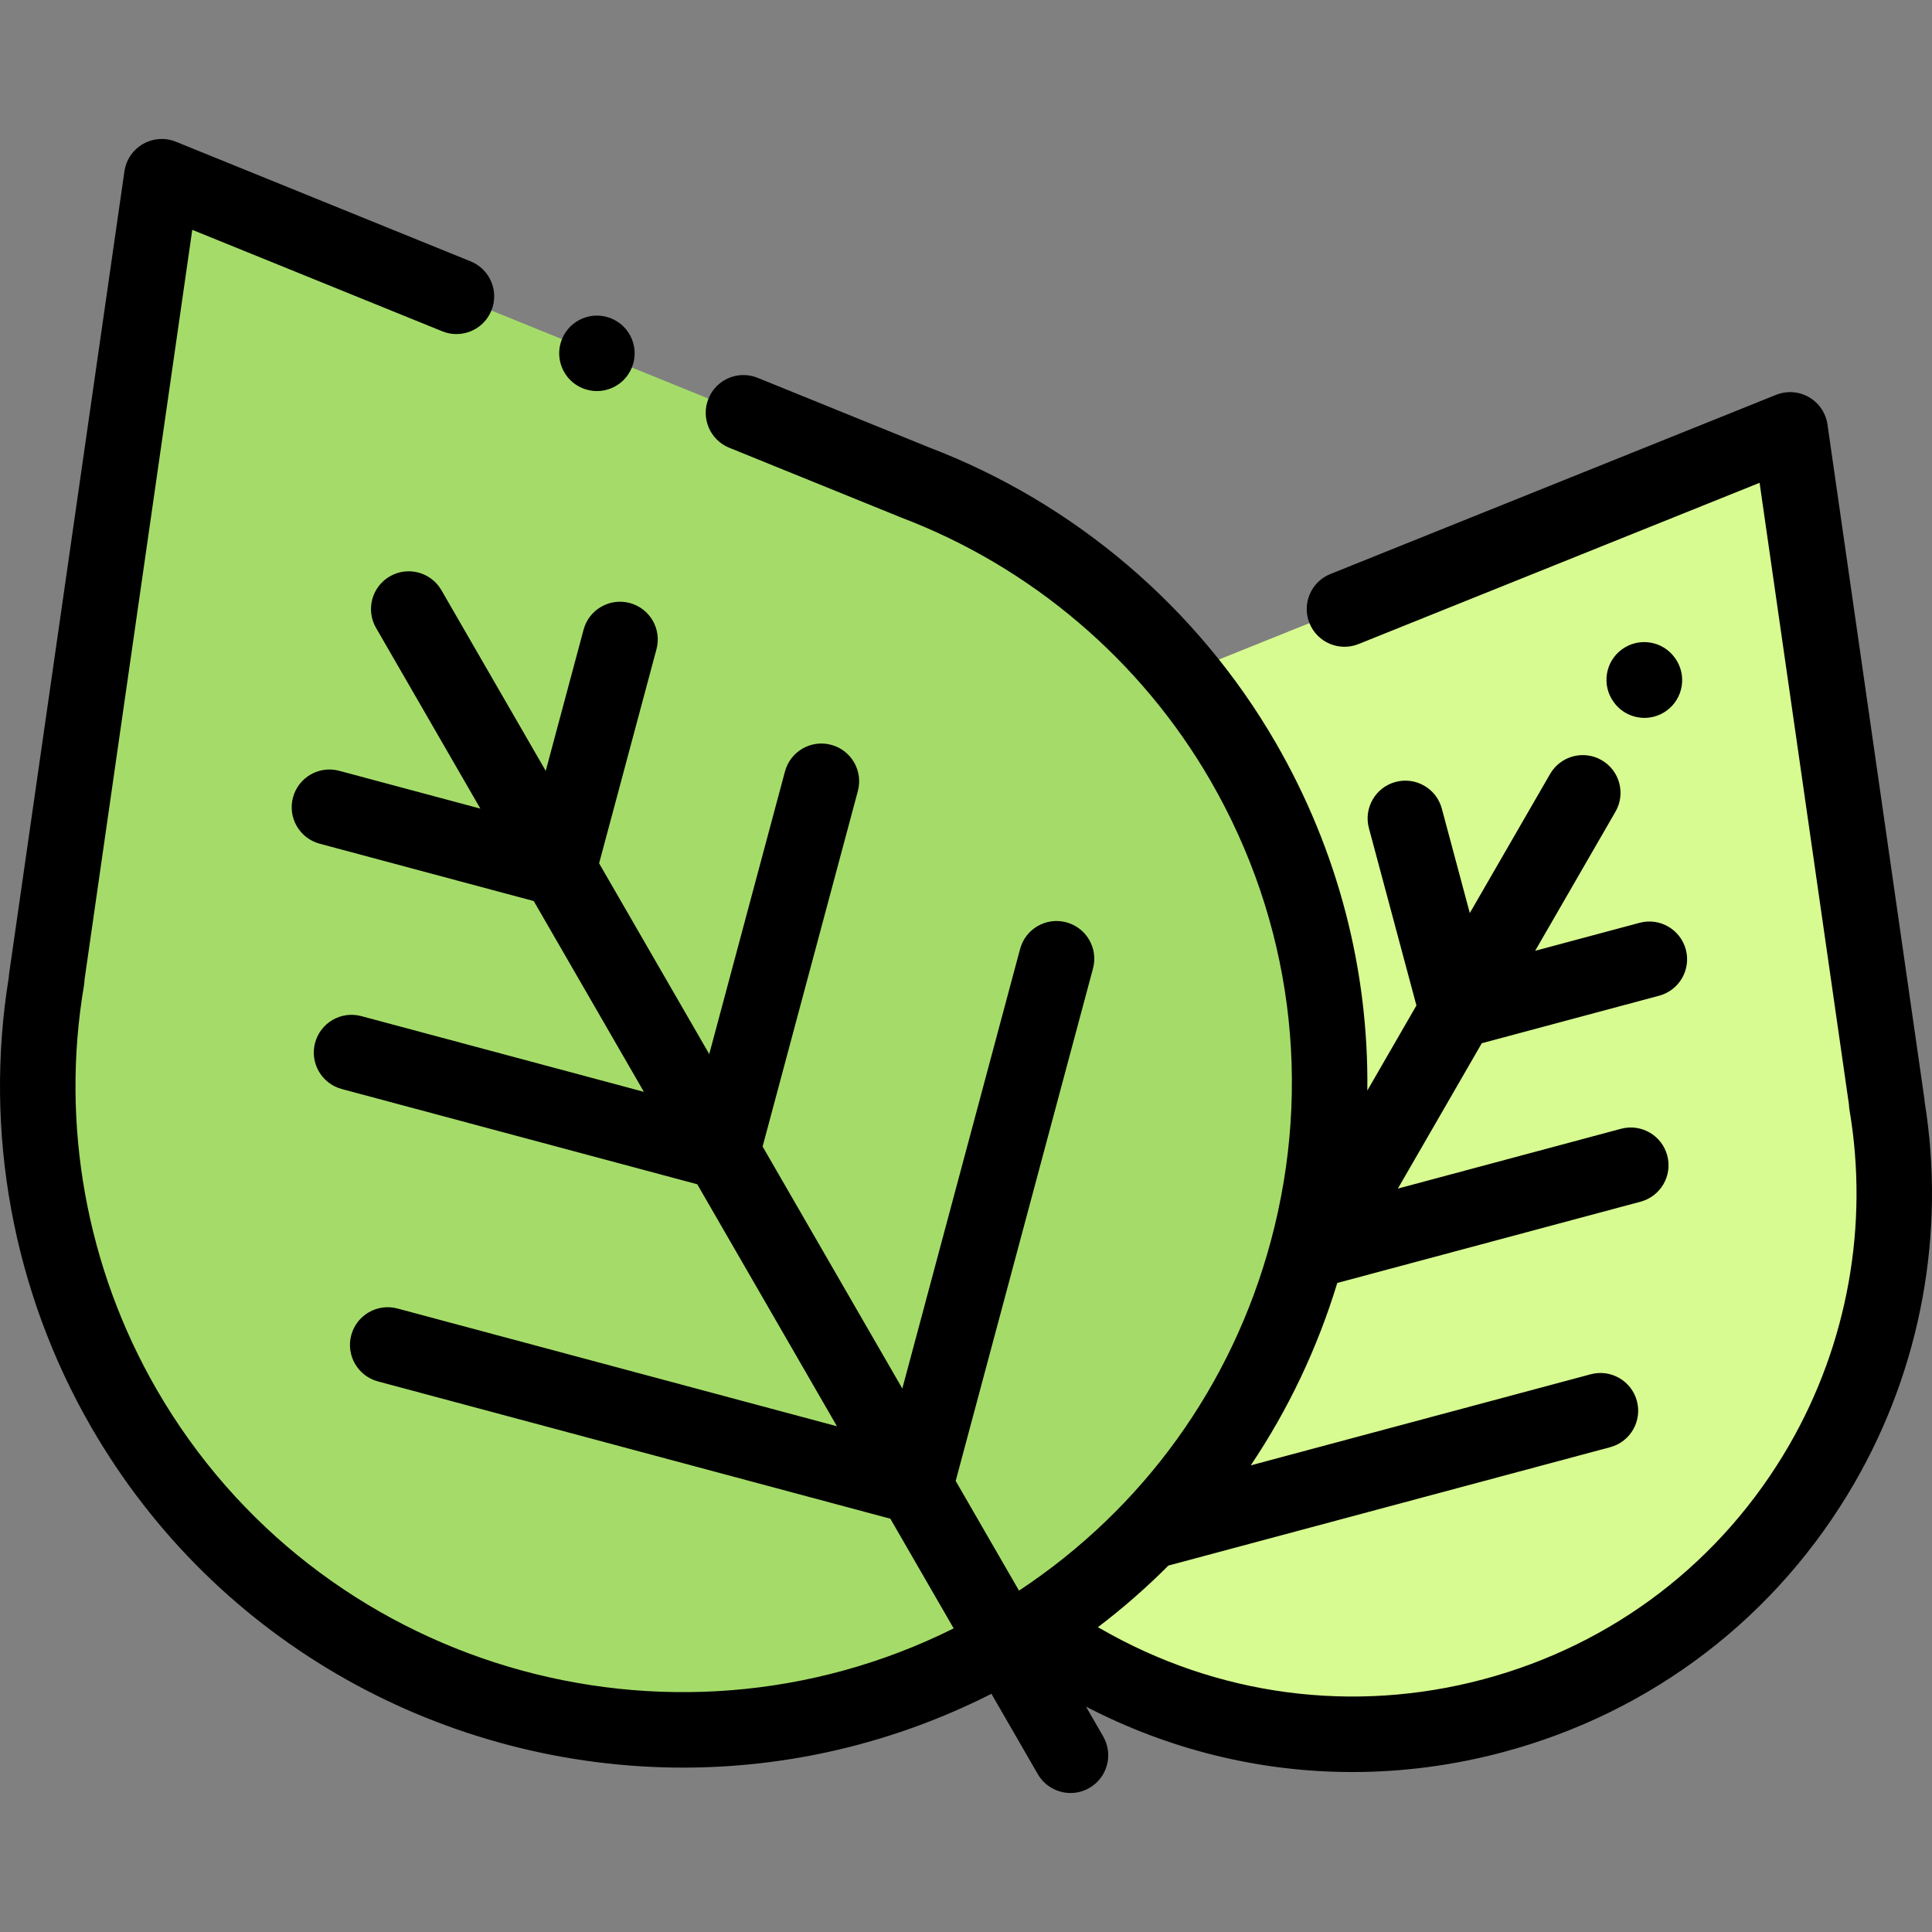 <?xml version="1.0" encoding="UTF-8"?> <!-- Generator: Adobe Illustrator 19.0.0, SVG Export Plug-In . SVG Version: 6.00 Build 0) --> <svg xmlns="http://www.w3.org/2000/svg" xmlns:xlink="http://www.w3.org/1999/xlink" id="Capa_1" x="0px" y="0px" viewBox="0 0 512 512" style="enable-background:new 0 0 512 512;" xml:space="preserve"><rect x="0" y="0" width="512" height="512" fill="#808080" stroke="none"/> <path style="fill:#D7FA91;" d="M286.593,440.233c68.78,39.71,156.639,16.298,196.24-52.293 c17.339-30.032,22.55-63.747,17.159-95.494l0.072,0.042l-25.663-178.569l-154.396,62.073L286.593,440.233z"></path> <path style="fill:#A5DC69;" d="M32.829,373.191c47.164,81.69,151.804,109.574,233.72,62.28s110.087-151.857,62.924-233.547 c-20.445-35.413-51.694-60.705-87.208-74.154l0.01-0.006L42.871,46.834L12.307,259.508l0.086-0.049 C5.972,297.269,12.178,337.422,32.829,373.191z"></path> <path d="M510.052,291.984c-0.016-0.306-0.045-0.613-0.089-0.919L484.3,112.497c-0.437-3.039-2.245-5.709-4.904-7.242 c-2.658-1.533-5.875-1.761-8.726-0.615l-118.103,47.482c-5.125,2.06-7.608,7.885-5.549,13.009c2.061,5.126,7.887,7.609,13.01,5.549 l106.284-42.731l23.681,164.776c0.013,0.464,0.059,0.93,0.138,1.396c5.178,30.482-0.491,62.025-15.96,88.819 c-17.815,30.856-46.613,52.908-81.092,62.096c-34.488,9.19-70.529,4.409-101.487-13.463c-0.214-0.124-0.434-0.228-0.653-0.334 c6.637-5.044,12.88-10.505,18.703-16.347l117.078-31.371c5.336-1.429,8.502-6.914,7.072-12.249 c-1.429-5.335-6.917-8.502-12.248-7.072l-90.086,24.138c9.899-14.726,17.643-30.966,22.935-48.341l80.372-21.535 c5.336-1.429,8.502-6.914,7.072-12.249c-1.429-5.335-6.917-8.502-12.248-7.072l-59.138,15.846l22.238-38.519l46.995-12.592 c5.336-1.429,8.502-6.914,7.072-12.249c-1.43-5.335-6.917-8.502-12.248-7.072l-27.675,7.416l21.28-36.859 c2.762-4.783,1.123-10.9-3.66-13.661c-4.784-2.762-10.9-1.123-13.661,3.66l-21.28,36.858l-7.416-27.675 c-1.43-5.335-6.915-8.502-12.248-7.072c-5.336,1.429-8.502,6.914-7.072,12.249l12.592,46.995l-13.012,22.538 c0.384-32.013-7.807-63.649-24.224-92.083c-20.673-35.806-53.298-63.614-91.906-78.346c-0.063-0.027-0.128-0.054-0.192-0.081 l-45.252-18.366c-5.122-2.077-10.95,0.389-13.027,5.506c-2.077,5.119,0.388,10.951,5.506,13.028l44.84,18.198 c0.203,0.093,0.41,0.179,0.62,0.259c34.489,13.061,63.643,37.85,82.089,69.801c21.472,37.192,27.136,80.543,15.948,122.071 c-10.321,38.306-33.847,70.82-66.707,92.544l-16.784-29.07l36.387-135.796c1.43-5.336-1.736-10.819-7.072-12.249 c-5.339-1.429-10.818,1.737-12.248,7.072L239.125,367.97l-37.026-64.131l25.244-94.208c1.43-5.336-1.736-10.819-7.072-12.249 c-5.337-1.43-10.818,1.737-12.248,7.072l-20.066,74.888l-29.187-50.553l15.203-56.735c1.43-5.336-1.736-10.819-7.072-12.249 c-5.338-1.429-10.818,1.737-12.248,7.072l-10.027,37.415l-27.65-47.892c-2.761-4.784-8.878-6.423-13.661-3.66 c-4.783,2.761-6.423,8.878-3.66,13.661l27.65,47.891l-37.414-10.025c-5.337-1.43-10.818,1.737-12.248,7.072 c-1.43,5.336,1.736,10.819,7.072,12.249l56.734,15.203l29.187,50.553l-74.886-20.065c-5.337-1.43-10.818,1.737-12.248,7.072 c-1.43,5.336,1.736,10.819,7.072,12.249l94.206,25.243l37.026,64.131l-116.475-31.209c-5.338-1.43-10.818,1.737-12.248,7.072 c-1.43,5.336,1.736,10.819,7.072,12.249l135.795,36.386l16.782,29.067c-75.574,37.666-168.581,10.538-211.238-63.345 c-18.646-32.296-25.478-70.316-19.237-107.057c0.085-0.496,0.13-0.991,0.138-1.484L50.952,60.908l66.251,26.889 c5.123,2.078,10.95-0.388,13.027-5.506c2.077-5.119-0.388-10.951-5.506-13.028L46.632,37.567c-2.849-1.155-6.075-0.937-8.741,0.594 c-2.667,1.531-4.481,4.205-4.92,7.251L2.408,258.086c-0.049,0.337-0.079,0.675-0.093,1.01 c-6.638,40.917,1.104,83.157,21.853,119.095c33.413,57.875,94.294,90.246,156.878,90.245c27.641,0,55.609-6.339,81.693-19.56 l12.291,21.288c1.853,3.208,5.214,5.002,8.671,5.002c1.696,0,3.416-0.432,4.991-1.341c4.784-2.761,6.423-8.878,3.66-13.661 l-4.557-7.894c22.098,11.472,46.201,17.341,70.592,17.341c13.29,0,26.666-1.737,39.843-5.249 c39.65-10.566,72.774-35.932,93.264-71.423C509.083,362.476,515.655,326.672,510.052,291.984z"></path> <path d="M158.188,103.643c2.63,0,5.211-1.07,7.07-2.93c1.87-1.87,2.931-4.45,2.931-7.081c0-2.63-1.061-5.201-2.931-7.071 c-1.859-1.86-4.439-2.93-7.07-2.93c-2.631,0-5.211,1.07-7.071,2.93c-1.86,1.87-2.93,4.44-2.93,7.071c0,2.64,1.069,5.211,2.93,7.081 C152.978,102.574,155.557,103.643,158.188,103.643z"></path> <path d="M427.698,186.119c1.957,2.694,5.008,4.125,8.101,4.125c2.037,0,4.094-0.621,5.869-1.909c4.469-3.245,5.462-9.5,2.216-13.968 l-0.06-0.082c-3.246-4.469-9.501-5.461-13.969-2.215c-4.469,3.245-5.462,9.5-2.216,13.968L427.698,186.119z"></path> <g> </g> <g> </g> <g> </g> <g> </g> <g> </g> <g> </g> <g> </g> <g> </g> <g> </g> <g> </g> <g> </g> <g> </g> <g> </g> <g> </g> <g> </g> </svg> 